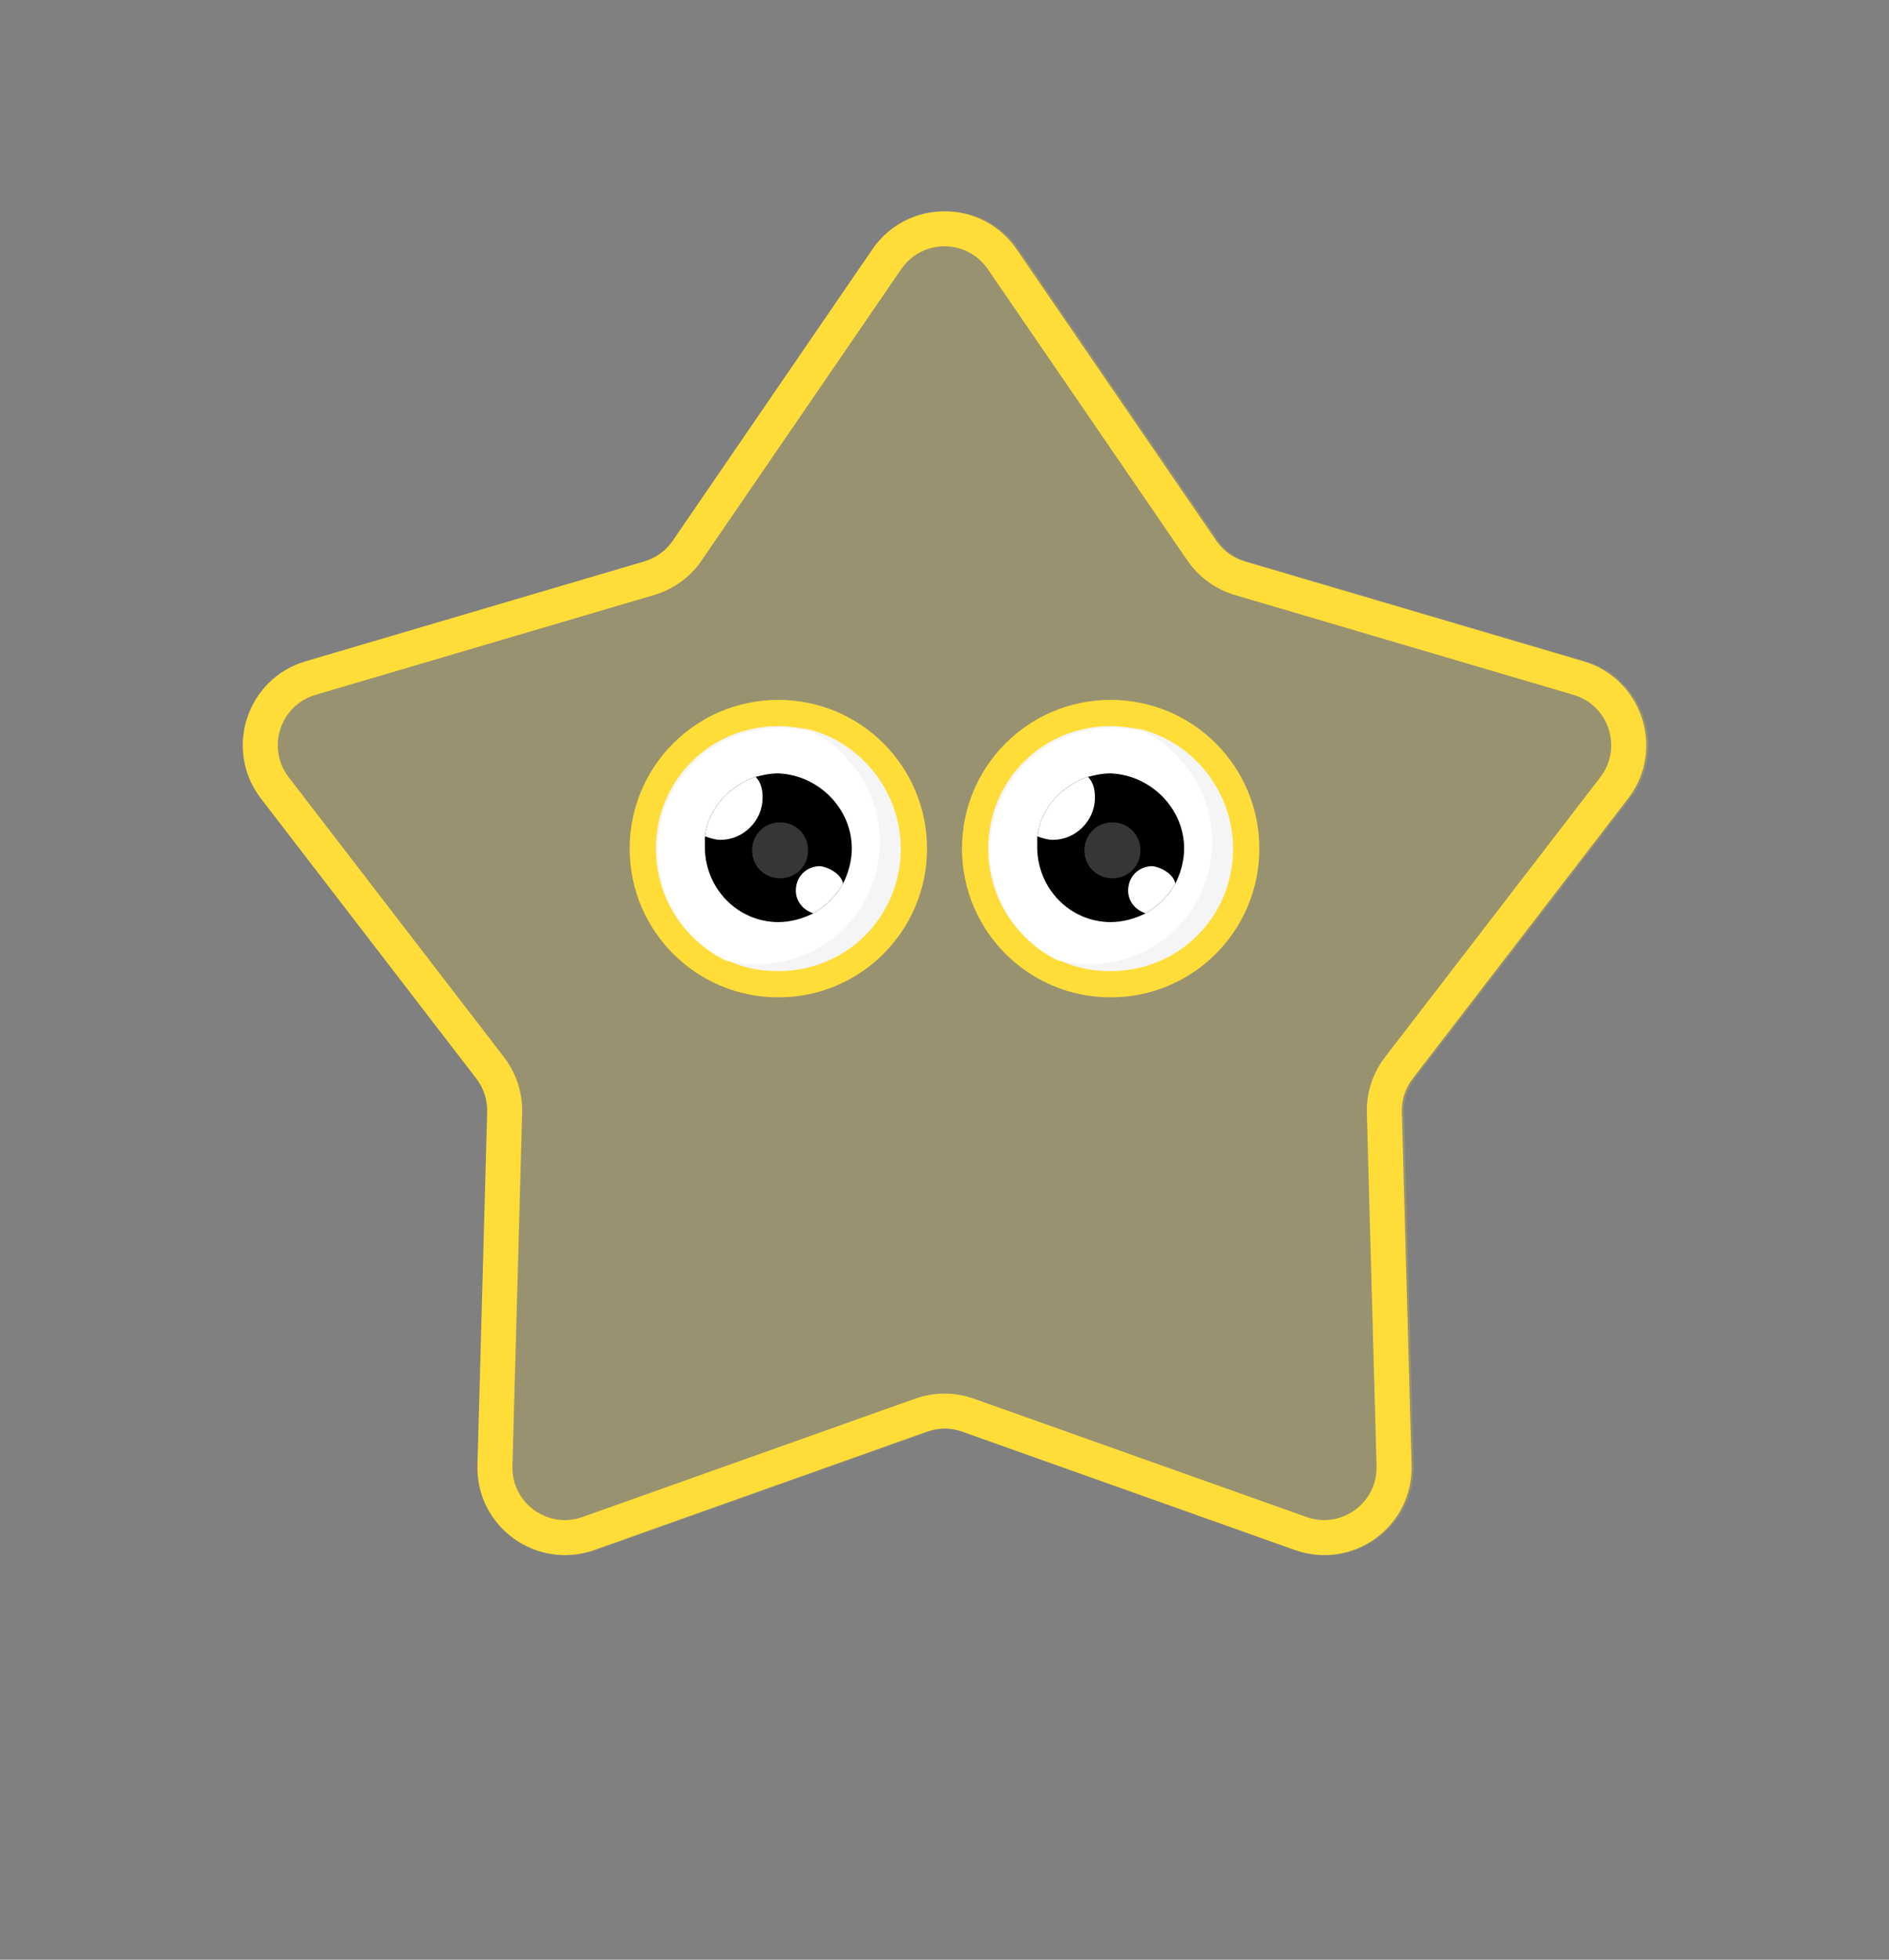 <svg width="108" height="112" viewBox="0 0 108 112" fill="none"
  xmlns="http://www.w3.org/2000/svg">
  <rect x="0" y="0" width="108" height="112" fill="#808080" stroke="none"/>
  <path opacity="0.2" d="M49.996 14.25C51.982 11.352 56.258 11.352 58.244 14.25L69.658 30.905C70.049 31.474 70.623 31.891 71.285 32.086L90.651 37.795C94.021 38.788 95.342 42.856 93.2 45.64L80.888 61.642C80.467 62.189 80.248 62.864 80.267 63.554L80.822 83.736C80.918 87.248 77.459 89.762 74.148 88.585L55.125 81.82C54.475 81.589 53.765 81.589 53.115 81.82L34.092 88.585C30.782 89.762 27.322 87.248 27.418 83.736L27.973 63.554C27.992 62.864 27.773 62.189 27.352 61.642L15.04 45.64C12.898 42.856 14.219 38.788 17.589 37.795L36.955 32.086C37.617 31.891 38.192 31.474 38.582 30.905L49.996 14.25Z" fill="#FFDD39"/>
  <path fill-rule="evenodd" clip-rule="evenodd" d="M49.876 14.25C51.862 11.352 56.138 11.352 58.124 14.25L69.538 30.905C69.928 31.474 70.503 31.891 71.165 32.086L90.531 37.795C93.901 38.788 95.222 42.856 93.08 45.64L80.768 61.642C80.347 62.189 80.128 62.864 80.147 63.554L80.702 83.736C80.798 87.248 77.338 89.762 74.028 88.585L55.005 81.82C54.355 81.589 53.645 81.589 52.995 81.82L33.972 88.585C30.662 89.762 27.202 87.248 27.298 83.736L27.853 63.554C27.872 62.864 27.653 62.189 27.232 61.642L14.92 45.64C12.778 42.856 14.099 38.788 17.469 37.795L36.835 32.086C37.497 31.891 38.072 31.474 38.462 30.905L49.876 14.25ZM56.475 15.381C55.283 13.642 52.717 13.642 51.525 15.381L40.111 32.035C39.461 32.984 38.504 33.679 37.401 34.005L18.035 39.713C16.013 40.309 15.22 42.75 16.505 44.42L28.817 60.422C29.518 61.334 29.884 62.459 29.853 63.609L29.297 83.791C29.239 85.898 31.316 87.407 33.301 86.7L52.325 79.936C53.408 79.55 54.592 79.55 55.675 79.936L74.698 86.7C76.684 87.407 78.76 85.898 78.702 83.791L78.147 63.609C78.116 62.459 78.481 61.334 79.183 60.422L91.495 44.42C92.78 42.75 91.987 40.309 89.965 39.713L70.599 34.005C69.496 33.679 68.539 32.984 67.888 32.035L56.475 15.381Z" fill="#FFDD39"/>
  <path d="M44.5 57C49.2 57 53 53.2 53 48.5C53 43.8 49.2 40 44.5 40C39.8 40 36 43.8 36 48.5C36 53.2 39.8 57 44.5 57Z" fill="#FFDD39"/>
  <path d="M51.5 48.5C51.5 52.4 48.4 55.5 44.5 55.5C43.4 55.5 42.4 55.3 41.4 54.8C39.1 53.7 37.5 51.3 37.5 48.5C37.5 44.6 40.6 41.5 44.5 41.5C45.1 41.5 45.7 41.6 46.3 41.7C49.3 42.5 51.5 45.3 51.5 48.5Z" fill="#F5F5F7"/>
  <path d="M50.3 48.1C50.3 52 47.2 55.1 43.3 55.1C42.7 55.1 42 55 41.5 54.9C39.2 53.8 37.6 51.4 37.6 48.6C37.6 44.7 40.7 41.6 44.6 41.6C45.2 41.6 45.8 41.7 46.4 41.8C48.6 42.9 50.3 45.3 50.3 48.1Z" fill="white"/>
  <path d="M48.7 48.5C48.7 49.2 48.5 49.9 48.2 50.5C47.8 51.2 47.2 51.8 46.5 52.2C45.9 52.5 45.2 52.7 44.5 52.7C42.2 52.7 40.3 50.8 40.3 48.4C40.3 48.2 40.3 48 40.3 47.8C40.5 46.2 41.7 44.9 43.2 44.4C43.6 44.3 44 44.2 44.5 44.2C46.8 44.3 48.7 46.2 48.7 48.5Z" fill="black"/>
  <path d="M44.6 50.2C45.5 50.2 46.2 49.5 46.2 48.6C46.2 47.7 45.5 47 44.6 47C43.7 47 43 47.7 43 48.6C43 49.5 43.7 50.2 44.6 50.2Z" fill="#363636"/>
  <path d="M43.6 45.6C43.6 46.9 42.5 48 41.2 48C40.9 48 40.6 47.9 40.3 47.8C40.5 46.2 41.7 44.9 43.2 44.4C43.5 44.7 43.6 45.1 43.6 45.6Z" fill="white"/>
  <path d="M48.2 50.5C47.8 51.2 47.2 51.8 46.5 52.2C45.9 52 45.5 51.5 45.5 50.9C45.5 50.1 46.1 49.5 46.9 49.5C47.5 49.6 48.1 50 48.2 50.5Z" fill="white"/>
  <path d="M63.5 57C68.2 57 72 53.2 72 48.5C72 43.8 68.2 40 63.5 40C58.8 40 55 43.8 55 48.5C55 53.2 58.8 57 63.5 57Z" fill="#FFDD39"/>
  <path d="M70.5 48.5C70.5 52.4 67.4 55.5 63.5 55.5C62.4 55.5 61.4 55.3 60.4 54.8C58.1 53.7 56.5 51.3 56.5 48.5C56.5 44.6 59.6 41.5 63.5 41.5C64.1 41.5 64.7 41.6 65.3 41.7C68.3 42.5 70.5 45.3 70.5 48.5Z" fill="#F5F5F7"/>
  <path d="M69.3 48.1C69.3 52 66.2 55.1 62.3 55.1C61.7 55.1 61 55 60.5 54.9C58.2 53.8 56.6 51.4 56.6 48.6C56.6 44.7 59.7 41.6 63.6 41.6C64.2 41.6 64.8 41.7 65.4 41.8C67.6 42.9 69.3 45.3 69.3 48.1Z" fill="white"/>
  <path d="M67.7 48.5C67.7 49.2 67.5 49.9 67.2 50.5C66.8 51.2 66.2 51.8 65.5 52.2C64.9 52.5 64.2 52.7 63.5 52.7C61.2 52.7 59.3 50.8 59.3 48.4C59.3 48.2 59.3 48 59.3 47.8C59.5 46.2 60.7 44.9 62.2 44.4C62.6 44.3 63 44.2 63.5 44.2C65.8 44.3 67.7 46.2 67.7 48.5Z" fill="black"/>
  <path d="M63.6 50.2C64.5 50.2 65.2 49.5 65.2 48.6C65.2 47.7 64.5 47 63.6 47C62.7 47 62 47.7 62 48.6C62 49.5 62.7 50.2 63.6 50.2Z" fill="#363636"/>
  <path d="M62.6 45.6C62.6 46.9 61.5 48 60.2 48C59.9 48 59.6 47.9 59.3 47.8C59.5 46.2 60.7 44.9 62.2 44.4C62.5 44.7 62.6 45.1 62.6 45.6Z" fill="white"/>
  <path d="M67.2 50.5C66.8 51.2 66.2 51.8 65.5 52.2C64.9 52 64.5 51.5 64.5 50.9C64.5 50.1 65.1 49.5 65.9 49.5C66.5 49.6 67.1 50 67.2 50.5Z" fill="white"/>
</svg>
